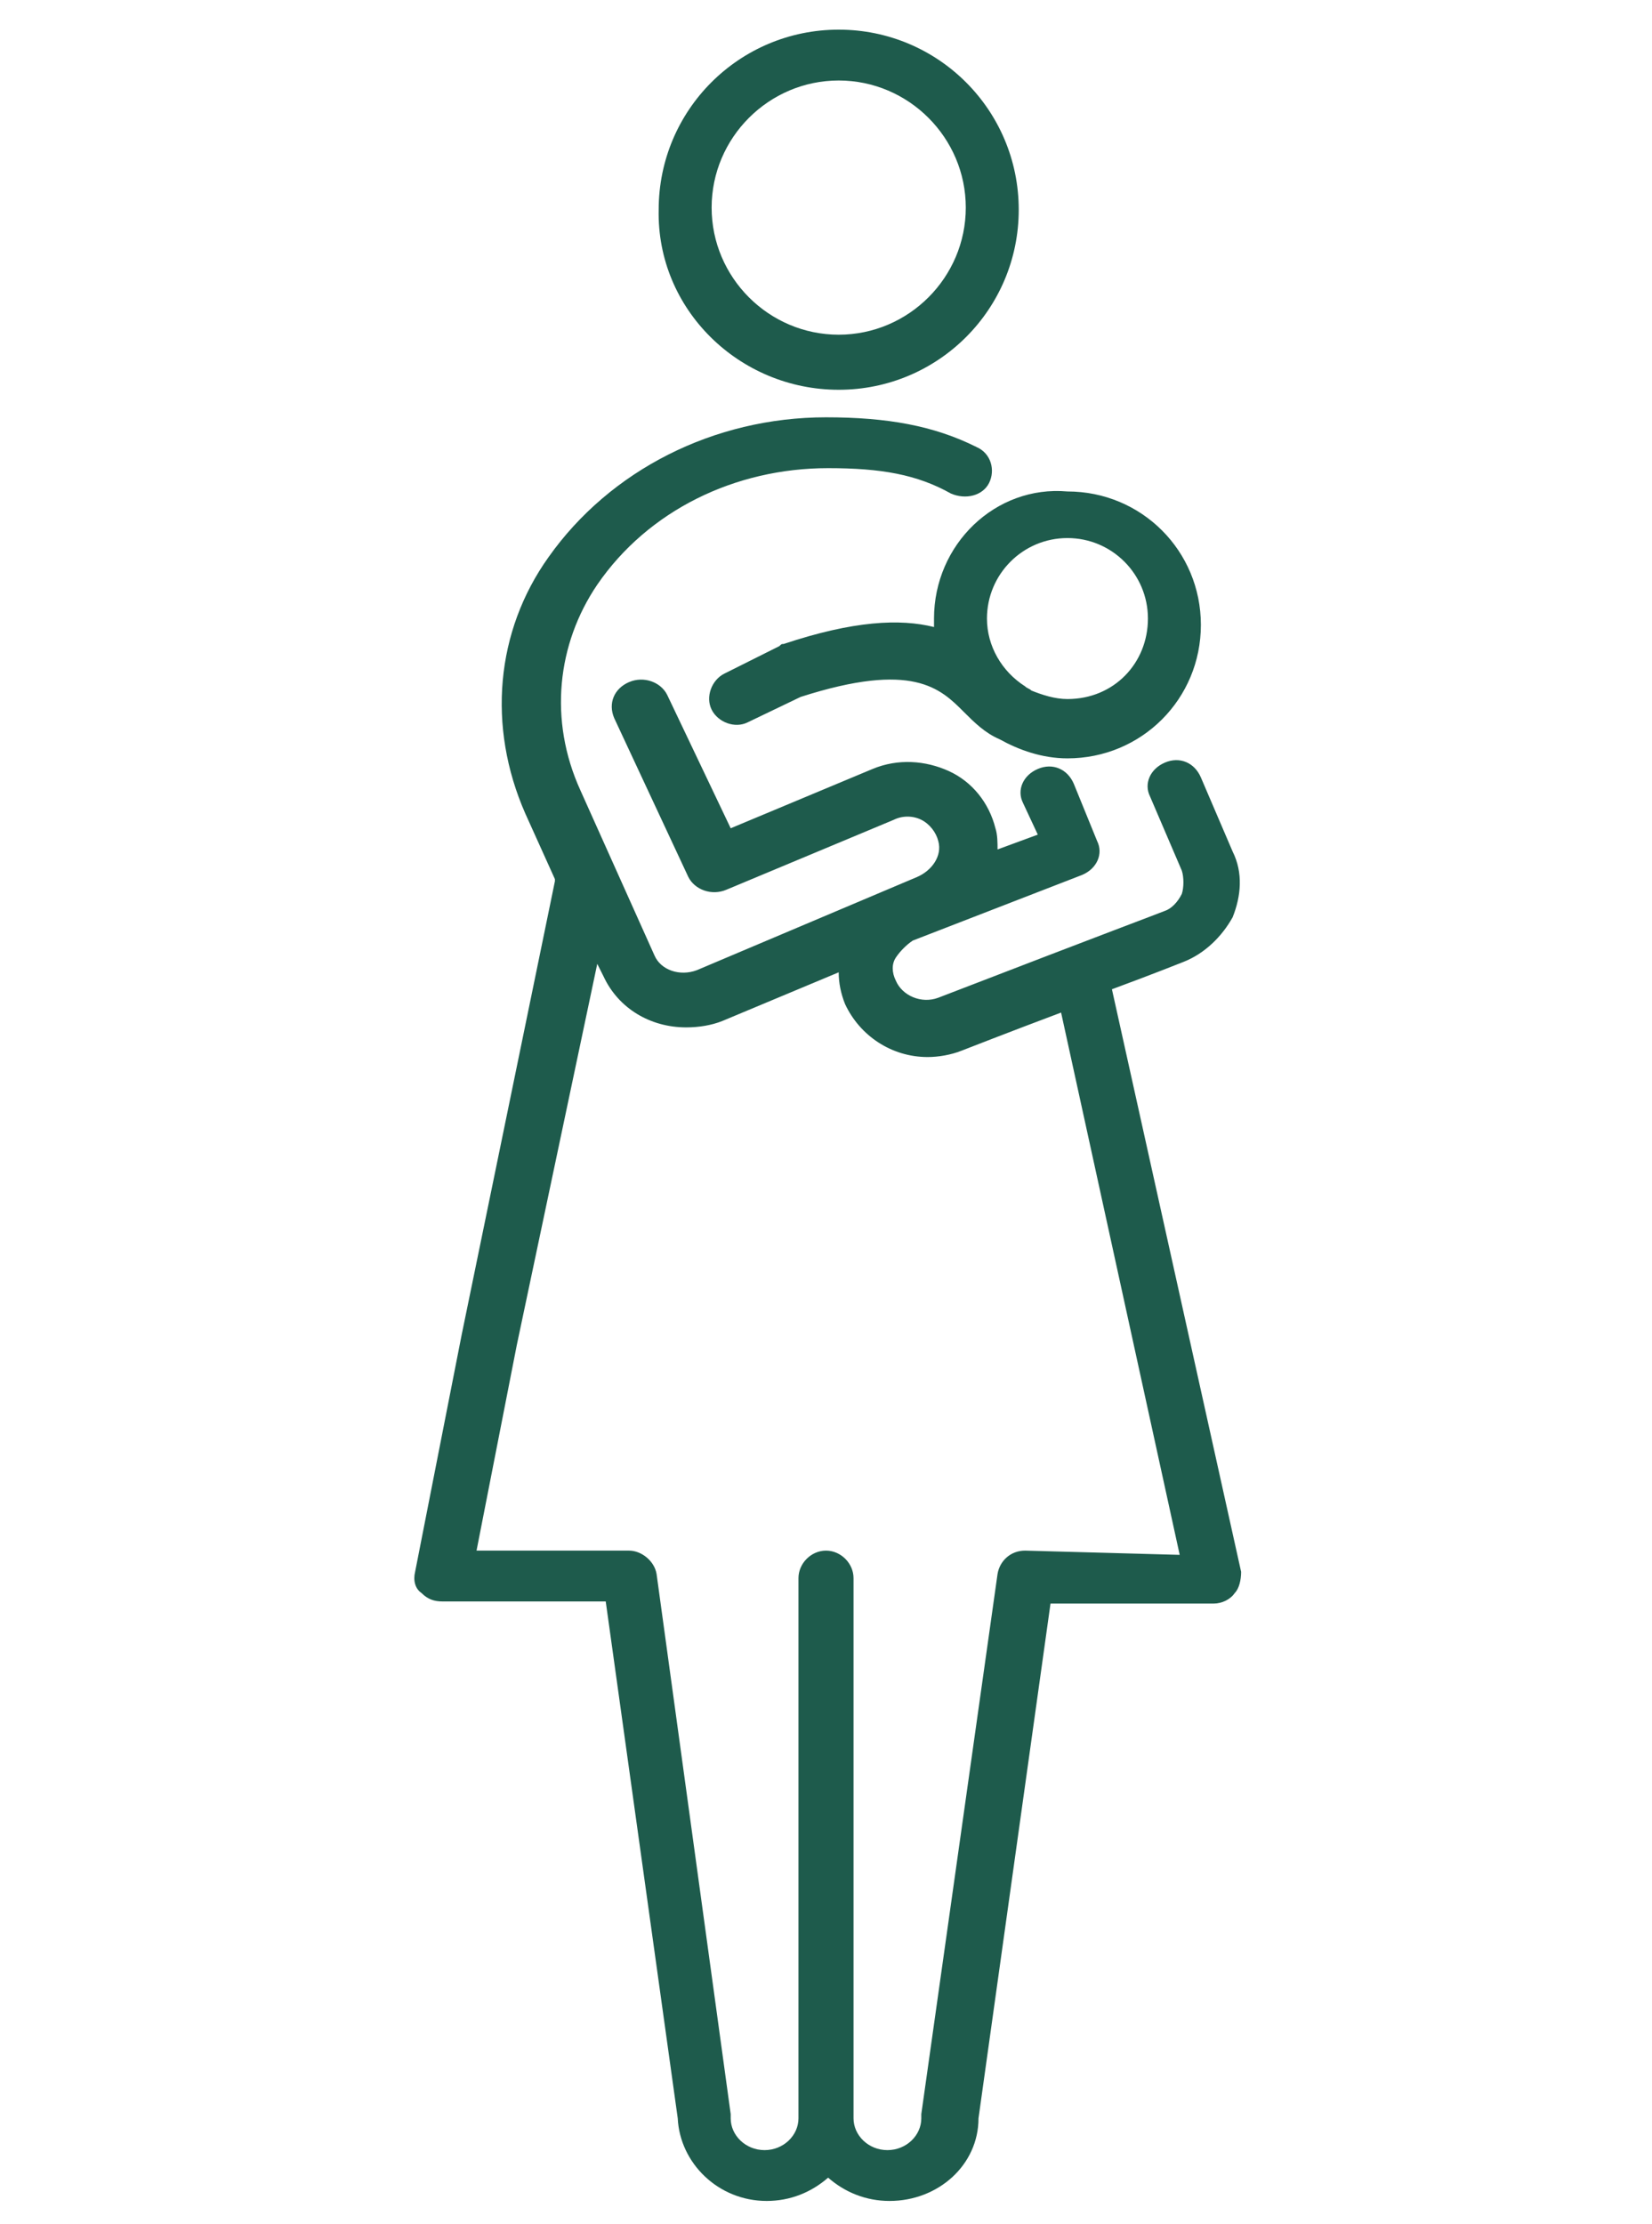 <?xml version="1.0" encoding="utf-8"?>
<!-- Generator: Adobe Illustrator 27.0.1, SVG Export Plug-In . SVG Version: 6.00 Build 0)  -->
<svg version="1.1" id="Layer_1" xmlns="http://www.w3.org/2000/svg" xmlns:xlink="http://www.w3.org/1999/xlink" x="0px" y="0px"
	 viewBox="0 0 78 105" style="enable-background:new 0 0 78 105;" xml:space="preserve">
<style type="text/css">
	.st0{fill:#1E5B4C;}
</style>
<path class="st0" d="M44.1,29.2c0,0.1,0,0.3,0,0.4c-1.6-0.4-3.8-0.3-7.1,0.8c-0.1,0-0.1,0-0.2,0.1l-2.6,1.3
	c-0.6,0.3-0.9,1.1-0.6,1.7c0.3,0.6,1.1,0.9,1.7,0.6l2.5-1.2c5.3-1.7,6.6-0.4,7.7,0.7c0.5,0.5,1,1,1.7,1.3c0.9,0.5,2,0.9,3.2,0.9
	c3.5,0,6.3-2.8,6.3-6.3c0-3.5-2.8-6.3-6.3-6.3C47,22.9,44.1,25.7,44.1,29.2z M50.4,25.4c2.1,0,3.8,1.7,3.8,3.8S52.6,33,50.4,33
	c-0.6,0-1.2-0.2-1.7-0.4c-0.1-0.1-0.2-0.1-0.3-0.2c-1.1-0.7-1.8-1.9-1.8-3.2C46.6,27.1,48.3,25.4,50.4,25.4z"/>
<path class="st0" d="M58.6,74.2l-6.1-27.5c1.9-0.7,3.4-1.3,3.4-1.3c1-0.4,1.8-1.2,2.3-2.1c0.4-1,0.5-2.1,0-3.1l-1.5-3.5
	c-0.3-0.7-1-1-1.7-0.7c-0.7,0.3-1,1-0.7,1.6l1.5,3.5c0.1,0.3,0.1,0.8,0,1.1c-0.2,0.4-0.5,0.7-0.8,0.8c-0.5,0.2-2.4,0.9-10.7,4.1
	c-0.8,0.3-1.7-0.1-2-0.8c-0.2-0.4-0.2-0.8,0-1.1c0.2-0.3,0.5-0.6,0.8-0.8l8-3.1c0.7-0.3,1-1,0.7-1.6l-1.1-2.7c-0.3-0.7-1-1-1.7-0.7
	c-0.7,0.3-1,1-0.7,1.6l0.7,1.5l-1.9,0.7c0-0.3,0-0.7-0.1-1c-0.3-1.2-1.1-2.2-2.2-2.7c-1.1-0.5-2.4-0.6-3.6-0.1l-6.7,2.8l-3-6.3
	c-0.3-0.6-1.1-0.9-1.8-0.6c-0.7,0.3-1,1-0.7,1.7l3.5,7.5c0.3,0.6,1.1,0.9,1.8,0.6l7.9-3.3c0.4-0.2,0.9-0.2,1.3,0
	c0.4,0.2,0.7,0.6,0.8,1c0.2,0.7-0.3,1.4-1,1.7l-10.4,4.4c-0.8,0.3-1.7,0-2-0.7l-3.5-7.8c-1.5-3.3-1.1-6.9,0.8-9.7
	c2.4-3.5,6.5-5.5,10.9-5.5c2.5,0,4.2,0.3,5.8,1.2c0.7,0.3,1.5,0.1,1.8-0.5c0.3-0.6,0.1-1.4-0.6-1.7c-2-1-4.2-1.4-7.1-1.4
	c-5.3,0-10.2,2.5-13.1,6.6c-2.5,3.5-2.9,8-1.1,12.1l1.4,3.1c0,0,0,0.1,0,0.1L21.8,63l-2.2,11.2c-0.1,0.4,0,0.8,0.3,1
	c0.3,0.3,0.6,0.4,1,0.4h7.7L32,100c0.1,2.1,1.9,3.9,4.2,3.9c1.1,0,2.1-0.4,2.9-1.1c0.8,0.7,1.8,1.1,2.9,1.1c2.3,0,4.2-1.7,4.2-3.9
	l3.4-24.3h7.7c0.4,0,0.8-0.2,1-0.5C58.5,75,58.6,74.6,58.6,74.2z M48.4,73.2c-0.7,0-1.2,0.5-1.3,1.1l-3.6,25.5c0,0.1,0,0.1,0,0.2
	c0,0.8-0.7,1.5-1.6,1.5c-0.9,0-1.6-0.7-1.6-1.5V74.5c0-0.7-0.6-1.3-1.3-1.3c-0.7,0-1.3,0.6-1.3,1.3V100c0,0.8-0.7,1.5-1.6,1.5
	c-0.9,0-1.6-0.7-1.6-1.5c0-0.1,0-0.1,0-0.2L31,74.3c-0.1-0.6-0.7-1.1-1.3-1.1h-7.2l1.9-9.7l3.8-18l0.3,0.6c0.7,1.5,2.2,2.4,3.9,2.4
	c0.6,0,1.2-0.1,1.7-0.3l5.5-2.3c0,0.5,0.1,1,0.3,1.5c0.7,1.5,2.2,2.5,3.9,2.5c0.5,0,1.1-0.1,1.6-0.3c0,0,2.3-0.9,4.7-1.8l5.6,25.6
	L48.4,73.2L48.4,73.2z"/>
<path class="st0" d="M39.6,18.4c4.7,0,8.5-3.8,8.5-8.5c0-4.7-3.8-8.5-8.5-8.5c-4.7,0-8.5,3.8-8.5,8.5C31,14.6,34.9,18.4,39.6,18.4z
	 M39.6,3.8c3.3,0,6,2.7,6,6c0,3.3-2.7,6-6,6c-3.3,0-6-2.7-6-6C33.6,6.5,36.3,3.8,39.6,3.8z"/>
</svg>
